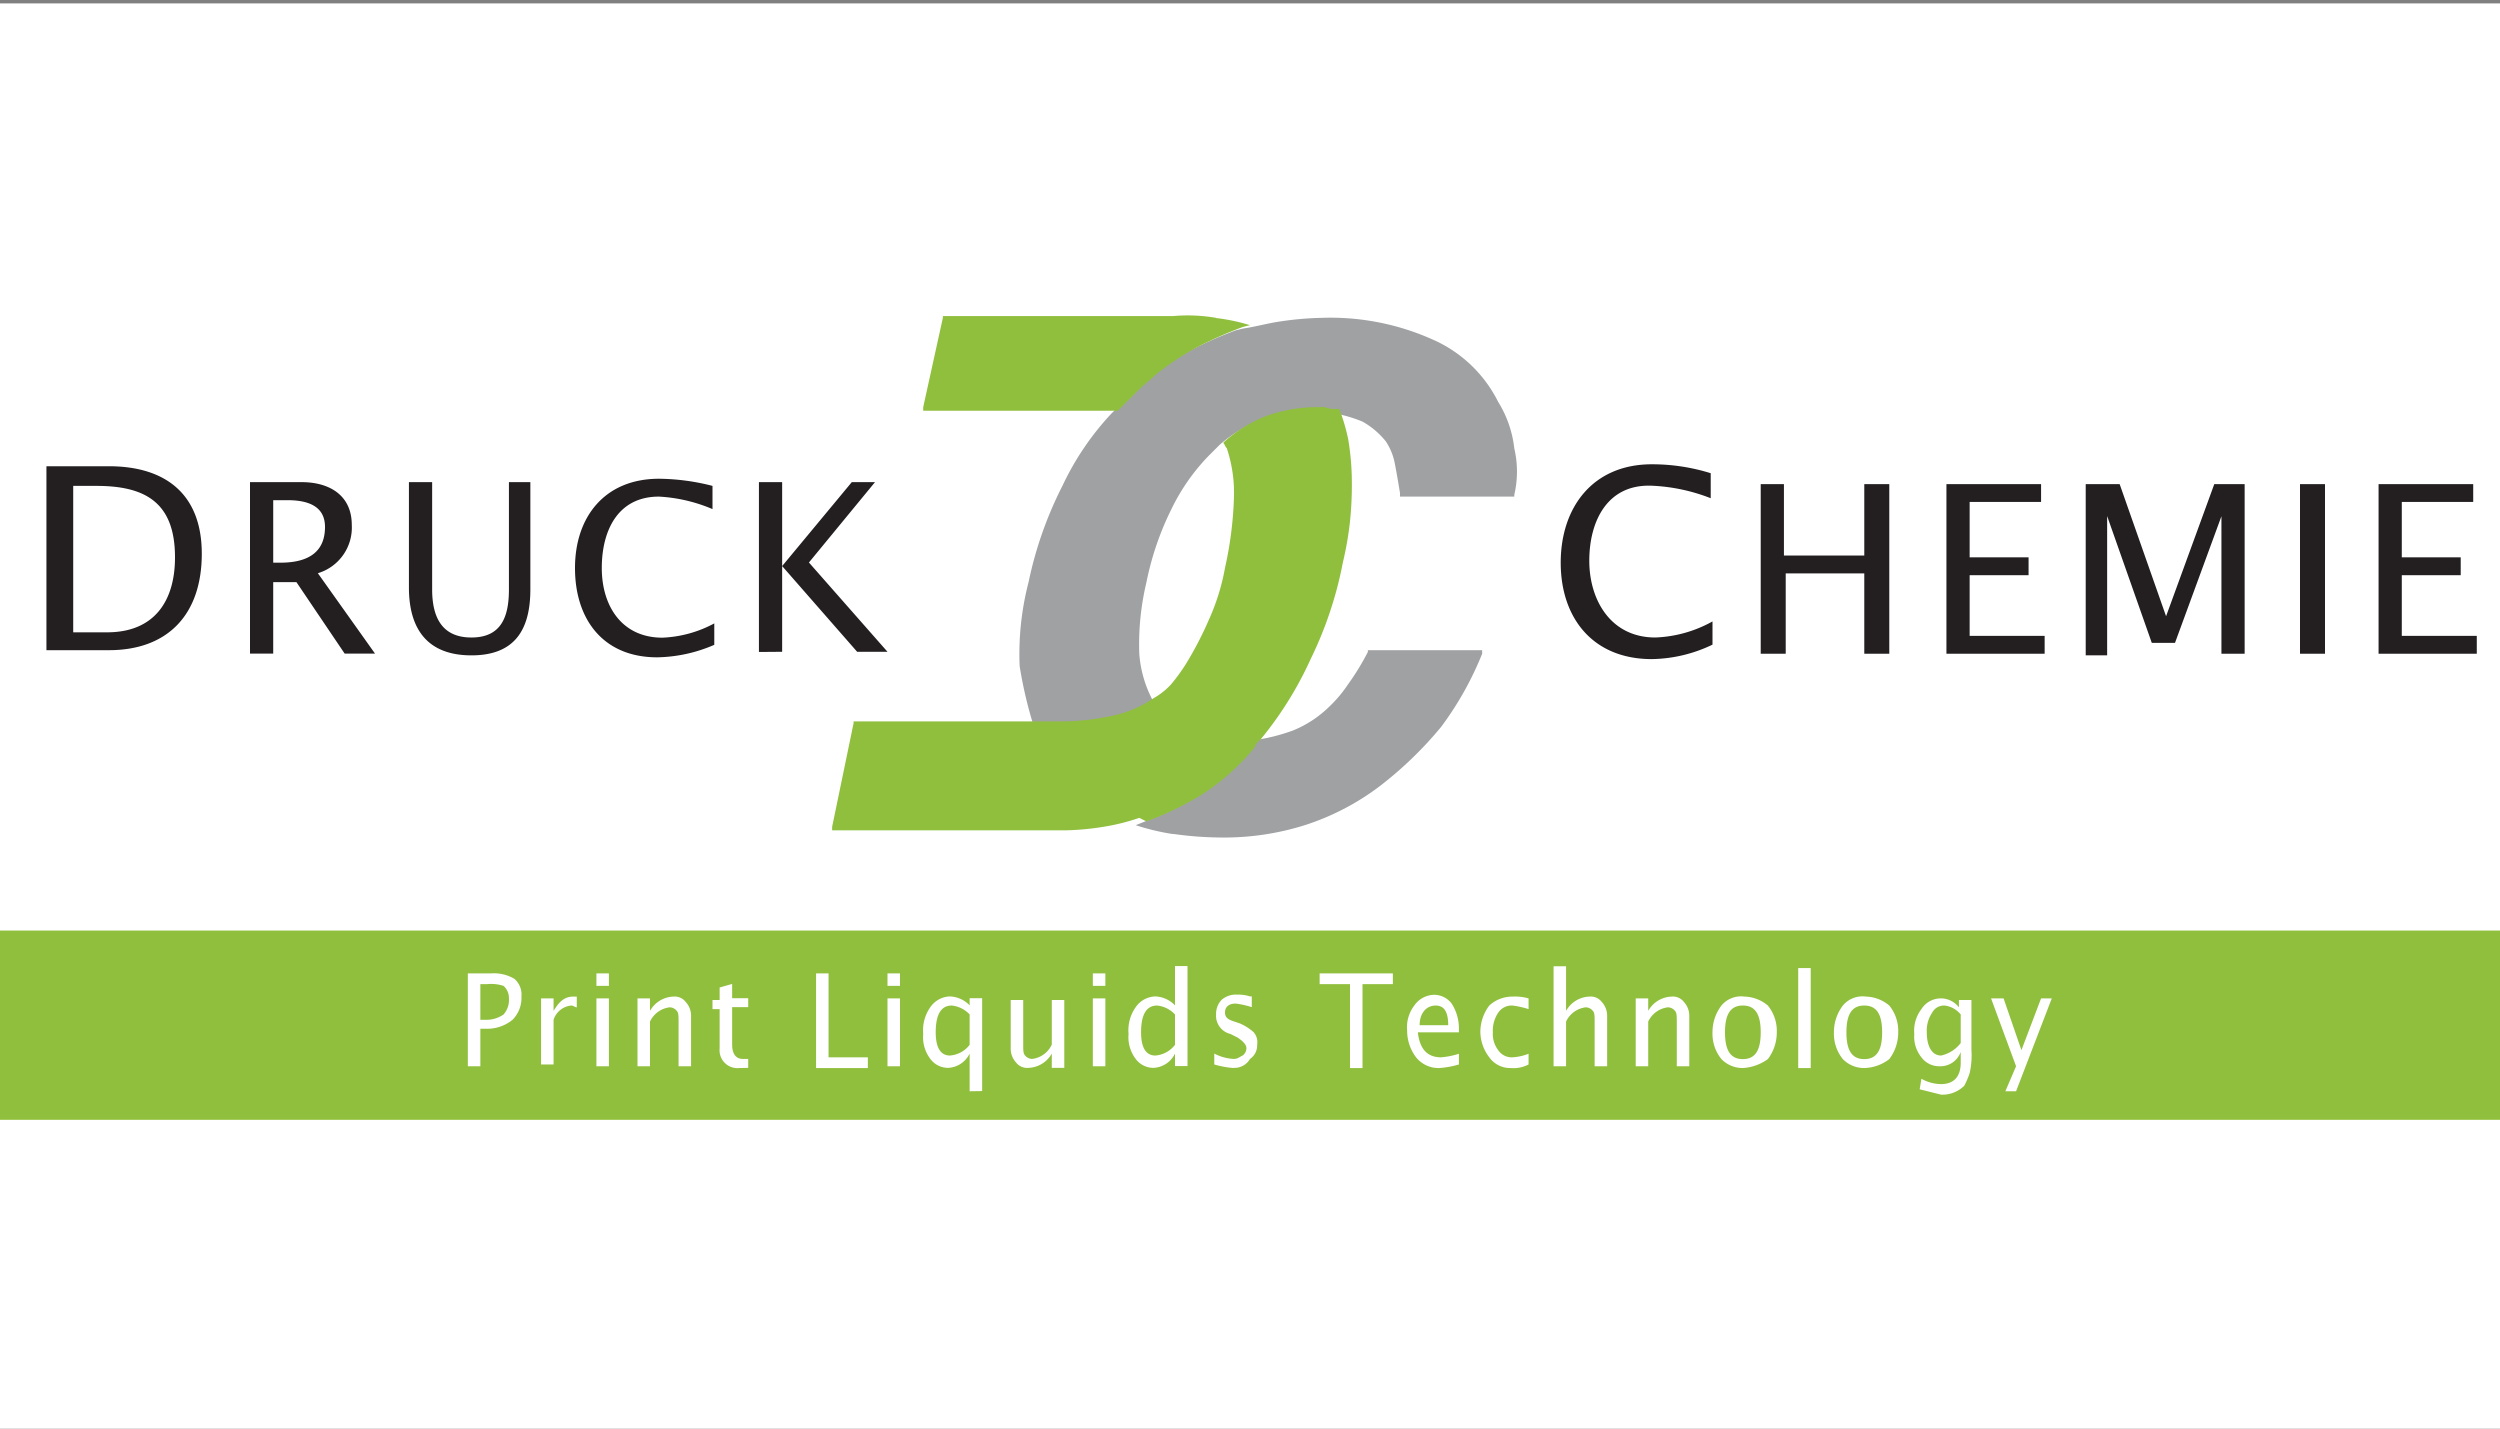 <svg id="Layer_1" data-name="Layer 1" xmlns="http://www.w3.org/2000/svg" width="140" height="80" viewBox="0 0 140 80"><rect x="0" y="0" width="140" height="80" fill="#808080" stroke="none"/><defs><style>.cls-1{fill:#fff;}.cls-2{fill:#9fa1a3;}.cls-3{fill:#90bf3e;}.cls-4{fill:#231f20;}</style></defs><title>logoArtboard 1 copy 4</title><rect class="cls-1" y="0.19" width="140" height="80"/><path class="cls-2" d="M65.7,46.71a12.91,12.91,0,0,1-2.1-.5h0l.5-.2h0a17.72,17.72,0,0,0,3.1-1.5,12.67,12.67,0,0,0,3-2.7v-.1h0l.1-.1.2-.2a10.55,10.55,0,0,0,1.9-.5,6.25,6.25,0,0,0,2-1.3,7.47,7.47,0,0,0,1.1-1.3,14.19,14.19,0,0,0,1.1-1.8v-.1H83v.2a18.11,18.11,0,0,1-2.3,4.1A21.29,21.29,0,0,1,77.3,44h0a14.09,14.09,0,0,1-4.2,2.2,15.07,15.07,0,0,1-4.8.7,19.66,19.66,0,0,1-2.6-.2Zm-7.8-6h1.3a13.58,13.58,0,0,0,2.9-.3,6.43,6.43,0,0,0,2.4-1h0l.1-.1a6.62,6.62,0,0,1-.8-2.7,15,15,0,0,1,.4-4,16.48,16.48,0,0,1,1.4-4.1,11.42,11.42,0,0,1,2.1-3l.4-.4.1-.1.1-.1h0a7.89,7.89,0,0,1,2.3-1.4,7.63,7.63,0,0,1,2.7-.5h.6a1.27,1.27,0,0,1,.6.1h0a7.76,7.76,0,0,1,1.8.5,4.49,4.49,0,0,1,1.3,1.1,3.34,3.34,0,0,1,.5,1.2c.1.5.2,1.1.3,1.7v.2h6.4v-.1a5.7,5.7,0,0,0,0-2.6,6.22,6.22,0,0,0-.9-2.6h0A7.43,7.43,0,0,0,80.2,19a14,14,0,0,0-6.2-1.2,17.85,17.85,0,0,0-2.3.2c-.7.1-1.4.3-2.1.4h0l-.4.1h0a22.88,22.88,0,0,0-2.3,1,14.52,14.52,0,0,0-2.6,1.7c-.3.3-.6.5-.9.8l-.8.8h0l-.1.1-.1.1-.2.2h0a15.64,15.64,0,0,0-2.7,4,21.49,21.49,0,0,0-1.9,5.4,16,16,0,0,0-.5,4.7,23.68,23.68,0,0,0,.8,3.4Z"/><rect class="cls-3" y="52.11" width="140" height="10.6"/><path class="cls-1" d="M112.3,61.11l.6-1.4-1.4-3.8h.7l1,2.9,1.1-2.9h.6l-2,5.2Zm-4.8-.1h0l.1-.6a2.28,2.28,0,0,0,1.1.3c.7,0,1.1-.4,1.1-1.2v-.6a1.21,1.21,0,0,1-1.2.8,1.23,1.23,0,0,1-1-.5,1.84,1.84,0,0,1-.4-1.3,2,2,0,0,1,.4-1.4,1.28,1.28,0,0,1,2.1-.1V56h.7v2.8a4.51,4.51,0,0,1-.1,1.3,4.87,4.87,0,0,1-.3.7,1.73,1.73,0,0,1-1.3.5l-1.2-.3Zm2.3-2.6h0v-1.6a1.38,1.38,0,0,0-.9-.5.75.75,0,0,0-.7.4,1.8,1.8,0,0,0-.3,1.1c0,.8.3,1.3.8,1.3a1.9,1.9,0,0,0,1.1-.7Zm-5.4,1.4h0a1.66,1.66,0,0,1-1.2-.5,2.25,2.25,0,0,1-.5-1.5,2.46,2.46,0,0,1,.5-1.5,1.43,1.43,0,0,1,1.3-.5,2.11,2.11,0,0,1,1.3.5,2.25,2.25,0,0,1,.5,1.5,2.46,2.46,0,0,1-.5,1.5,2.39,2.39,0,0,1-1.4.5Zm0-.5h0c.7,0,1-.5,1-1.5s-.3-1.5-1-1.5-1,.5-1,1.5.3,1.5,1,1.5Zm-3.7-5.1h.7v5.6h-.7v-5.6Zm-3.1,5.6h0a1.66,1.66,0,0,1-1.2-.5,2.25,2.25,0,0,1-.5-1.5,2.46,2.46,0,0,1,.5-1.5,1.43,1.43,0,0,1,1.3-.5,2.11,2.11,0,0,1,1.3.5,2.25,2.25,0,0,1,.5,1.5,2.46,2.46,0,0,1-.5,1.5,2.65,2.65,0,0,1-1.4.5Zm0-.5h0c.7,0,1-.5,1-1.5s-.3-1.5-1-1.5-1,.5-1,1.5.3,1.5,1,1.5Zm-6,.4h0v-3.8h.7v.7a1.56,1.56,0,0,1,1.3-.8.78.78,0,0,1,.7.3,1.14,1.14,0,0,1,.3.8v2.8h-.7v-2.5c0-.3,0-.5-.1-.6a.52.52,0,0,0-.4-.2,1.4,1.4,0,0,0-1.1.8v2.5Zm-4.6,0h0v-5.6h.7v2.5a1.56,1.56,0,0,1,1.3-.8.78.78,0,0,1,.7.3,1.14,1.14,0,0,1,.3.8v2.8h-.7v-2.5c0-.3,0-.5-.1-.6a.52.52,0,0,0-.4-.2,1.4,1.4,0,0,0-1.1.8v2.5Zm-2.4.1h0a1.43,1.43,0,0,1-1.2-.6,2.39,2.39,0,0,1-.5-1.4,2.46,2.46,0,0,1,.5-1.5,1.9,1.9,0,0,1,1.3-.5,2.77,2.77,0,0,1,.9.1v.6a5.07,5.07,0,0,0-.9-.2.91.91,0,0,0-.8.4,1.8,1.8,0,0,0-.3,1.1,1.49,1.49,0,0,0,.3,1,.91.91,0,0,0,.8.4,2.92,2.92,0,0,0,.9-.2v.6a1.8,1.8,0,0,1-1,.2Zm-2.9-.2h0a5.16,5.16,0,0,1-1.1.2,1.61,1.61,0,0,1-1.3-.6,2.46,2.46,0,0,1-.5-1.5,2,2,0,0,1,.4-1.4,1.38,1.38,0,0,1,1.1-.6,1.23,1.23,0,0,1,1,.5,2.59,2.59,0,0,1,.4,1.4v.2H79.4c.1.9.5,1.4,1.3,1.4a4.4,4.4,0,0,0,1-.2v.6Zm-2.2-2.2h1.6c0-.7-.2-1.1-.7-1.1s-.9.4-.9,1.1Zm-3.9,2.3h0v-4.6H73.9v-.6H78v.6H76.3v4.7h-.7Zm-6.5.1h0a5.16,5.16,0,0,1-1.1-.2V59a2.61,2.61,0,0,0,1.1.3c.2,0,.3-.1.5-.2a.52.52,0,0,0,.2-.4c0-.2-.2-.4-.5-.6l-.4-.2a1.05,1.05,0,0,1-.8-1.1,1.14,1.14,0,0,1,.3-.8,1.22,1.22,0,0,1,.9-.3,2,2,0,0,1,.7.1h.1v.6a5.07,5.07,0,0,0-.9-.2c-.4,0-.6.2-.6.5s.2.4.5.5l.3.1a2.77,2.77,0,0,1,.8.5.84.84,0,0,1,.2.7.91.91,0,0,1-.4.8,1,1,0,0,1-.9.5Zm-3.3-.1h0V59a1.41,1.41,0,0,1-1.2.8,1.23,1.23,0,0,1-1-.5,2,2,0,0,1-.4-1.4,2.24,2.24,0,0,1,.4-1.5,1.38,1.38,0,0,1,1.1-.6,1.61,1.61,0,0,1,1.1.5v-2.2h.7v5.6h-.7Zm0-2.9h0a1.59,1.59,0,0,0-1-.5q-.9,0-.9,1.5c0,.9.3,1.3.8,1.3a1.54,1.54,0,0,0,1.1-.6v-1.7Zm-4.6-2.3h.7v.7h-.7v-.7Zm0,1.4h.7v3.8h-.7v-3.8Zm-2.3,3.8h0V59a1.56,1.56,0,0,1-1.3.8.78.78,0,0,1-.7-.3,1.14,1.14,0,0,1-.3-.8V56h.7v2.5c0,.3,0,.5.1.6a.52.52,0,0,0,.4.2,1.4,1.4,0,0,0,1.1-.8V56h.7v3.8h-.7Zm-4.6,1.4h0V59a1.41,1.41,0,0,1-1.2.8,1.23,1.23,0,0,1-1-.5,2,2,0,0,1-.4-1.4,2.24,2.24,0,0,1,.4-1.5,1.38,1.38,0,0,1,1.1-.6,1.61,1.61,0,0,1,1.1.5v-.4H55v5.2Zm0-4.3h0a1.59,1.59,0,0,0-1-.5q-.9,0-.9,1.5c0,.9.3,1.3.8,1.3a1.54,1.54,0,0,0,1.1-.6v-1.7Zm-4.6-2.3h.7v.7h-.7v-.7Zm0,1.4h.7v3.8h-.7v-3.8Zm-4,3.8h0v-5.2h.7v4.7h2.2v.6H45.7Zm-4.3.1h0a1,1,0,0,1-1.1-1.1v-2.2h-.4V56h.4v-.7l.7-.2v.8h.9v.5H41v2.1c0,.5.2.8.6.8h.3v.5Zm-5.7-.1h0v-3.8h.7v.7a1.56,1.56,0,0,1,1.3-.8.78.78,0,0,1,.7.3,1.14,1.14,0,0,1,.3.8v2.8H38v-2.5c0-.3,0-.5-.1-.6a.52.52,0,0,0-.4-.2,1.4,1.4,0,0,0-1.1.8v2.5Zm-2.3-5.2h.7v.7h-.7v-.7Zm0,1.4h.7v3.8h-.7v-3.8Zm-3.1,3.8h0v-3.8H31v.7c.3-.5.6-.8,1.1-.8h.2v.6c-.1,0-.2-.1-.3-.1a1.15,1.15,0,0,0-1,.8v2.5h-.7Zm-4.1,0h0v-5.2h1.3a2.27,2.27,0,0,1,1.3.3,1.16,1.16,0,0,1,.4,1,1.73,1.73,0,0,1-.5,1.3,2.25,2.25,0,0,1-1.5.5h-.3v2.1h-.7Zm.7-2.6h.3a1.69,1.69,0,0,0,1-.3,1.22,1.22,0,0,0,.3-.9.91.91,0,0,0-.3-.7,2.22,2.22,0,0,0-.9-.1h-.4Z"/><path class="cls-3" d="M68.1,17.81a10.62,10.62,0,0,1,1.9.4h0l-.4.1h0a22.88,22.88,0,0,0-2.3,1A14.52,14.52,0,0,0,64.7,21c-.3.3-.6.5-.9.8l-.8.8h0l-.1.1-.1.1-.2.2H51.7v-.2l1.1-5v-.1H65.7a9.25,9.25,0,0,1,2.4.1ZM64.2,46a17.72,17.72,0,0,0,3.1-1.5,12.67,12.67,0,0,0,3-2.7v-.1h0l.1-.1.2-.2a20.17,20.17,0,0,0,2.8-4.5,21.42,21.42,0,0,0,1.8-5.4,18.46,18.46,0,0,0,.4-2.3,20.08,20.08,0,0,0,.1-2.5,14.92,14.92,0,0,0-.2-2.1,10.93,10.93,0,0,0-.5-1.7h-.2a1.27,1.27,0,0,1-.6-.1h-.6a8.57,8.57,0,0,0-2.7.5,7.89,7.89,0,0,0-2.3,1.4h0l-.1.1h0c.1.1.1.2.2.3a7.89,7.89,0,0,1,.4,2.8,20.79,20.79,0,0,1-.5,3.9,12.31,12.31,0,0,1-.9,2.9,19.65,19.65,0,0,1-1.3,2.5,10.47,10.47,0,0,1-.8,1.1,3.92,3.92,0,0,1-1,.8h0a6.43,6.43,0,0,1-2.4,1,13.58,13.58,0,0,1-2.9.3H47.8v.1l-1.2,5.8v.2h13a15,15,0,0,0,2.2-.2,11.7,11.7,0,0,0,2-.5h0l.4.2Z"/><path class="cls-4" d="M42.5,36.51V27h1.3v4.7L47.7,27H49l-3.7,4.5,4.4,5H48l-4.2-4.8v4.8Zm-5.7.3h0c-3,0-4.6-2.1-4.6-5s1.7-5,4.7-5a12.39,12.39,0,0,1,3,.4v1.3a8.83,8.83,0,0,0-3-.7c-2.3,0-3.2,1.9-3.2,4s1.1,3.9,3.4,3.9a6.69,6.69,0,0,0,2.9-.8v1.2a8.33,8.33,0,0,1-3.2.7ZM22.9,27h1.3v6c0,1.5.5,2.7,2.2,2.7s2.1-1.2,2.1-2.7V27h1.2v6c0,2.3-.9,3.7-3.3,3.7s-3.5-1.4-3.5-3.8V27ZM14,36.51h0V27h2.9c1.5,0,2.8.7,2.8,2.4a2.67,2.67,0,0,1-1.9,2.7l3.2,4.5H19.3l-2.7-4H15.3v4H14Zm1.3-5h.4c1.7,0,2.5-.7,2.5-2q0-1.5-2.1-1.5h-.8v3.5Zm-12.7,5h0V26.11H6.1c3.1,0,5.2,1.5,5.2,4.9s-1.9,5.4-5.2,5.4H2.6Zm1.5-1.1H6c2.6,0,3.8-1.7,3.8-4.2,0-3.1-1.7-4-4.4-4H4.1v8.2Zm129.1,1.2h0v-9.5h5.3v1h-4v3.1h3.3v1h-3.3v3.4h4.2v1Zm-4.4-9.5h1.4v9.5h-1.4v-9.5Zm-12,9.5h0v-9.5h1.9l2.6,7.4,2.7-7.4h1.7v9.5h-1.3v-7.7L121.8,36h-1.3l-2.5-7.1v7.8h-1.2Zm-7.8,0h0v-9.5h5.3v1h-4v3.1h3.3v1h-3.3v3.4h4.2v1Zm-10.4,0h0v-9.5h1.3v4h4.5v-4h1.4v9.5h-1.4v-4.5H100v4.5Zm-6.1.3h0c-3.3,0-5.1-2.3-5.1-5.4S89.2,26,92.5,26a11,11,0,0,1,3.3.5v1.4a10.23,10.23,0,0,0-3.3-.7c-2.5-.1-3.5,2-3.5,4.2s1.2,4.3,3.7,4.3a7.09,7.09,0,0,0,3.2-.9v1.3A8.08,8.08,0,0,1,92.5,36.91Z"/></svg>